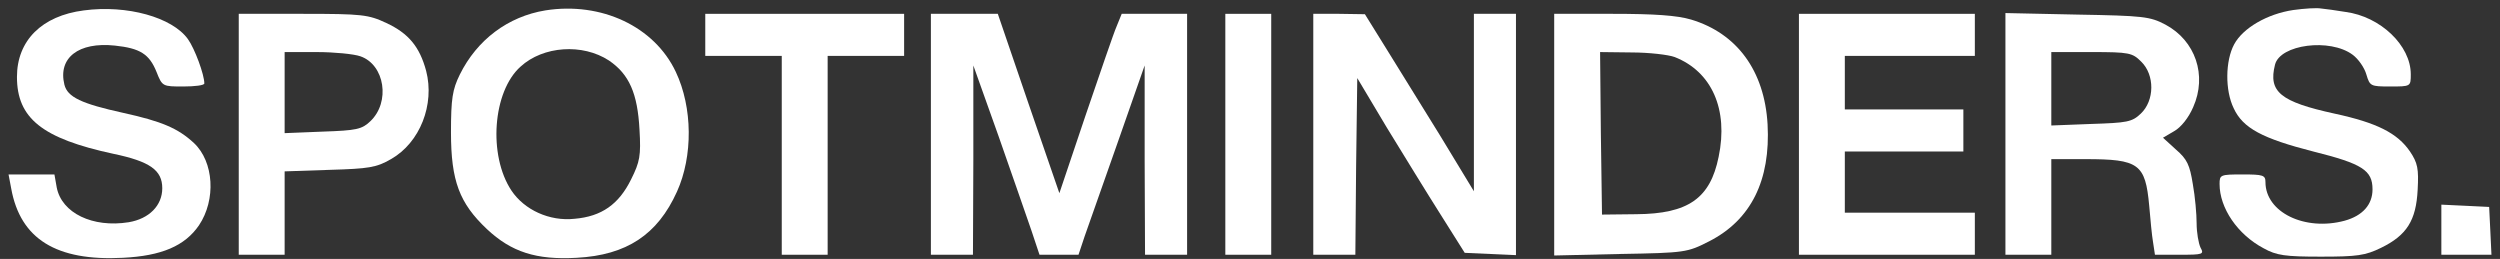 <svg xmlns="http://www.w3.org/2000/svg" fill="none" viewBox="0 0 280 29" height="29" width="280">
<rect x="0" y="0" width="280" height="29" fill="#333333" stroke="none"/>
<path fill="white" d="M9.394 1.165C4.683 1.764 1.899 4.548 1.899 8.617C1.899 13.242 4.726 15.512 12.692 17.225C16.803 18.082 18.174 19.067 18.174 21.08C18.174 23.007 16.718 24.506 14.405 24.891C10.379 25.534 6.91 23.863 6.353 20.994L6.096 19.538H3.527H0.957L1.257 21.122C2.285 26.776 6.311 29.26 13.763 28.874C18.088 28.66 20.701 27.547 22.286 25.234C24.213 22.365 23.956 18.125 21.729 16.026C19.93 14.355 18.088 13.585 13.806 12.643C9.137 11.615 7.553 10.886 7.21 9.473C6.482 6.475 8.795 4.676 12.864 5.105C15.69 5.405 16.718 6.047 17.532 8.06C18.174 9.687 18.217 9.687 20.53 9.687C21.814 9.687 22.885 9.559 22.885 9.345C22.885 8.36 21.814 5.447 21.044 4.377C19.288 1.935 14.234 0.522 9.394 1.165Z"></path>
<path fill="white" d="M61.089 1.163C56.891 1.848 53.422 4.461 51.495 8.359C50.681 10.029 50.51 11.014 50.51 14.825C50.51 20.265 51.452 22.749 54.536 25.661C57.277 28.231 60.061 29.13 64.6 28.873C70.168 28.573 73.637 26.303 75.822 21.464C77.621 17.481 77.578 12.042 75.693 8.059C73.295 2.962 67.341 0.178 61.089 1.163ZM68.198 6.774C70.468 8.315 71.41 10.457 71.624 14.526C71.796 17.438 71.667 18.123 70.682 20.093C69.312 22.877 67.384 24.248 64.344 24.505C61.559 24.805 58.733 23.52 57.277 21.336C54.664 17.395 55.178 10.243 58.305 7.459C60.832 5.146 65.243 4.846 68.198 6.774Z"></path>
<path fill="white" d="M256.857 1.121C253.946 1.549 251.203 3.134 250.22 4.975C249.234 6.817 249.192 10.115 250.175 12.128C251.203 14.355 253.388 15.511 259.086 16.968C264.566 18.338 265.722 19.066 265.722 21.208C265.722 22.921 264.611 24.163 262.597 24.72C258.141 25.919 253.731 23.777 253.731 20.394C253.731 19.623 253.474 19.537 251.162 19.537C248.679 19.537 248.592 19.58 248.592 20.608C248.592 23.306 250.606 26.261 253.516 27.803C254.974 28.617 255.957 28.745 259.94 28.745C264.01 28.745 264.91 28.617 266.667 27.761C269.577 26.347 270.605 24.677 270.778 21.25C270.907 18.895 270.778 18.253 269.92 16.968C268.507 14.912 266.236 13.755 261.482 12.728C255.402 11.4 254.03 10.286 254.801 7.245C255.36 4.975 260.968 4.248 263.496 6.132C264.139 6.603 264.823 7.588 265.038 8.359C265.423 9.644 265.51 9.687 267.694 9.687C270.007 9.687 270.007 9.687 270.007 8.316C270.007 5.104 266.622 1.849 262.683 1.335C261.656 1.164 260.412 0.992 259.94 0.95C259.471 0.864 258.1 0.95 256.857 1.121Z"></path>
<path fill="white" d="M26.74 15.04V28.531H29.309H31.879V23.863V19.194L36.933 19.023C41.302 18.895 42.158 18.766 43.786 17.824C47.041 15.982 48.711 11.7 47.726 7.93C46.998 5.232 45.756 3.733 43.272 2.577C41.259 1.635 40.574 1.549 33.935 1.549H26.74V15.04ZM40.359 6.303C43.1 7.245 43.743 11.443 41.473 13.584C40.531 14.483 39.931 14.612 36.162 14.74L31.879 14.912V10.372V5.832H35.477C37.404 5.832 39.631 6.046 40.359 6.303Z"></path>
<path fill="white" d="M78.991 3.905V6.26H83.273H87.557V17.396V28.531H90.126H92.696V17.396V6.26H96.979H101.261V3.905V1.549H90.126H78.991V3.905Z"></path>
<path fill="white" d="M104.26 15.04V28.531H106.615H108.971L109.014 17.91V7.331L111.84 15.254C113.382 19.623 115.01 24.377 115.524 25.833L116.423 28.531H118.607H120.792L121.477 26.475C121.862 25.362 123.533 20.608 125.203 15.896L128.201 7.331V17.91L128.244 28.531H130.599H132.955V15.04V1.549H129.272H125.631L125.074 2.919C124.732 3.69 123.19 8.23 121.563 12.984L118.65 21.636L115.181 11.571L111.755 1.549H108.029H104.26V15.04Z"></path>
<path fill="white" d="M137.237 15.04V28.531H139.807H142.377V15.04V1.549H139.807H137.237V15.04Z"></path>
<path fill="white" d="M147.088 15.04V28.531H149.444H151.8L151.885 18.637L152.014 8.744L155.311 14.269C157.153 17.267 159.851 21.678 161.35 24.034L164.049 28.317L166.918 28.445L169.788 28.574V15.04V1.549H167.432H165.076V11.485V21.421L161.308 15.211C159.209 11.828 156.468 7.373 155.183 5.318L152.87 1.592L150.001 1.549H147.088V15.04Z"></path>
<path fill="white" d="M174.07 15.083V28.616L181.48 28.445C188.76 28.317 188.975 28.274 191.416 27.032C196.127 24.633 198.311 20.179 197.969 13.926C197.626 7.93 194.542 3.733 189.403 2.191C187.818 1.72 185.249 1.549 180.623 1.549H174.07V15.083ZM187.561 6.388C191.716 8.016 193.6 12.256 192.487 17.567C191.544 22.235 189.06 23.948 183.279 23.991L179.424 24.034L179.296 14.911L179.21 5.832L182.722 5.874C184.692 5.874 186.876 6.131 187.561 6.388Z"></path>
<path fill="white" d="M201.48 15.04V28.531H211.331H221.182V26.175V23.82H213.901H206.62V20.393V16.968H213.258H219.897V14.612V12.256H213.258H206.62V9.258V6.26H213.901H221.182V3.905V1.549H211.331H201.48V15.04Z"></path>
<path fill="white" d="M224.608 14.997V28.531H227.178H229.747V23.177V17.823H233.559C239.555 17.823 240.283 18.337 240.712 23.049C240.84 24.548 241.011 26.389 241.14 27.117L241.354 28.531H244.138C246.751 28.531 246.879 28.488 246.451 27.717C246.237 27.246 246.022 26.046 246.022 25.018C246.022 23.991 245.851 22.021 245.594 20.607C245.251 18.466 244.952 17.823 243.71 16.753L242.254 15.425L243.495 14.697C244.266 14.269 245.123 13.198 245.637 11.999C247.221 8.444 245.894 4.547 242.51 2.748C240.797 1.848 240.026 1.763 232.66 1.634L224.608 1.463V14.997ZM239.812 6.902C241.354 8.401 241.311 11.271 239.769 12.727C238.784 13.669 238.227 13.755 234.202 13.883L229.747 14.055V9.943V5.831H234.244C238.484 5.831 238.827 5.917 239.812 6.902Z"></path>
<path fill="white" d="M273.432 25.747V28.531H276.217H279.043L278.915 25.832L278.786 23.177L276.13 23.048L273.432 22.92V25.747Z"></path>
</svg>
